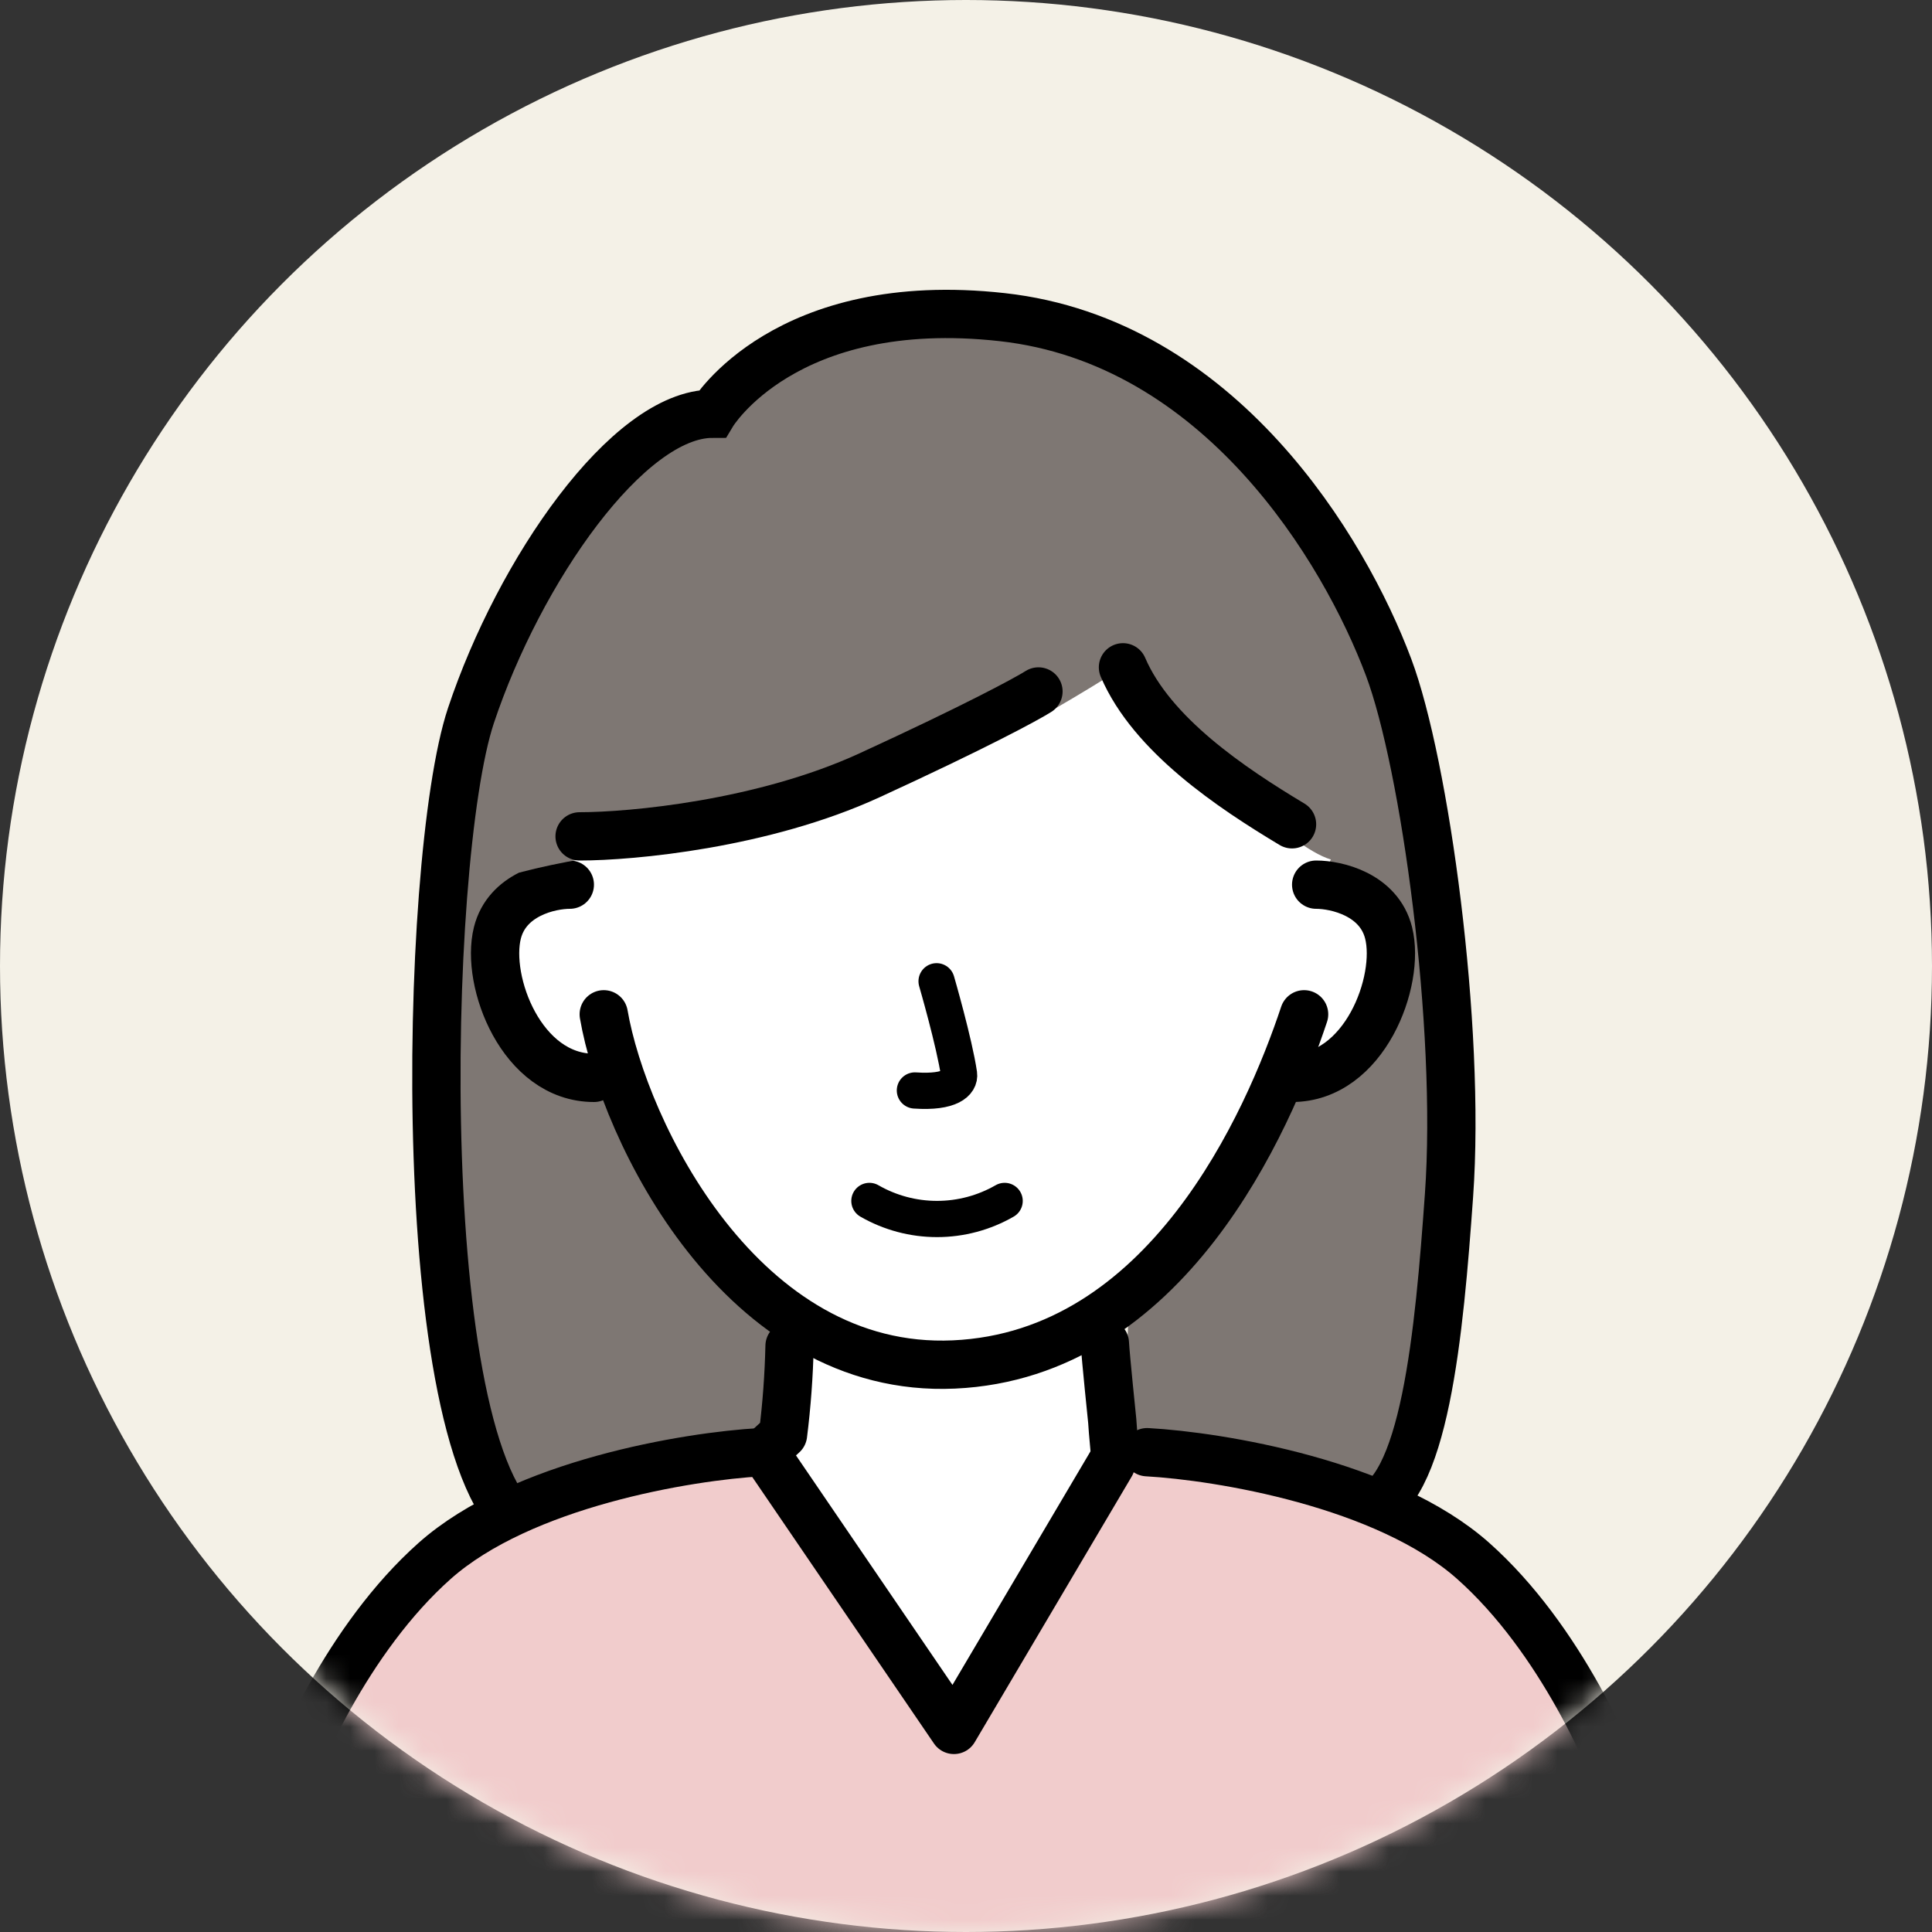 <svg fill="none" height="80" viewBox="0 0 80 80" width="80" xmlns="http://www.w3.org/2000/svg" xmlns:xlink="http://www.w3.org/1999/xlink"><rect x="0" y="0" width="80" height="80" fill="#333333" stroke="none"/><mask id="a" height="80" maskUnits="userSpaceOnUse" width="80" x="0" y="0"><circle cx="40" cy="40" fill="#fff" r="40"/></mask><circle cx="40" cy="40" fill="#f4f1e7" r="40"/><g mask="url(#a)"><path d="m32.215 25.71c.985 1.414 6.529 5.847 5.975 4.462-.868-1.814-1.127-3.859-.738-5.831 2.239 3.627 8.261 8.394 14.302 10.559l4.075 1.354c2.014-16.635-14.079-27.45-24.688-18.252-7.218 0-11.569 11.417-9.435 18.533h1.932c1.49-2.133 5.68-4.854 8.577-10.831" fill="#5c5c5c"/><g stroke="#000"><path d="m41.908 49.34c-.852.49-1.817.748-2.8.748s-1.948-.258-2.8-.748" stroke-linecap="round" stroke-linejoin="round" stroke-width="1.5"/><path d="m55.831 36.257c2.015-16.64-14.076-27.455-24.688-18.257" stroke-linecap="round" stroke-linejoin="round" stroke-width="2"/><path d="m53.086 44.597c3.399.649 4.992-2.352 4.732-5.415-.11-1.275-1.157-3.815-3.242-2.646" stroke-linecap="round" stroke-linejoin="round" stroke-width="2"/><path d="m21.705 36.533c-2.133-7.116 2.215-18.533 9.434-18.533" stroke-linecap="round" stroke-linejoin="round" stroke-width="2"/><path d="m23.638 36.533c1.49-2.133 5.68-4.854 8.577-10.831" stroke-linecap="round" stroke-linejoin="round" stroke-width="2"/><path d="m37.449 30.172c-2.15-.933-3.972-2.487-5.234-4.462" stroke-linecap="round" stroke-linejoin="round" stroke-width="2"/><path d="m51.752 34.897c-6.041-2.164-12.062-6.931-14.302-10.558" stroke-linecap="round" stroke-linejoin="round" stroke-width="2"/><path d="m25.13 44.597c-3.399.649-4.992-2.352-4.732-5.415.11-1.275 1.157-3.815 3.242-2.646" stroke-linecap="round" stroke-linejoin="round" stroke-width="2"/><path d="m38.191 44.767c1.492.103 1.876-.34 1.828-.673-.193-1.311-.93-3.849-.93-3.849" stroke-linecap="round" stroke-linejoin="round" stroke-width="1.5"/></g><path d="m41 33.132c3.6-.8 6.167-4.333 7-6l-1.5 32.368c3.197 3.353 7 4 8 4s7.1-6 5.5-22c-2-20-11-27.868-19-28.368-6.4-.4-10.333 2.5-11.5 4-14.5 4-12.5 44.368-8 45.868 3.6 1.2 11-2.5 13-3.5l-12-23.368c4.667-.667 14.9-2.2 18.5-3z" fill="#7e7773"/><path d="m57.817 39.179c-.108-1.275-1.157-3.815-3.242-2.646 0 0 5.662-8-3.397-17.299-6.261-6.427-18.087-5.162-23.495-.294-10.486 9.445-4.043 17.591-4.043 17.591-2.085-1.172-3.134 1.371-3.242 2.646-.261 3.065 1.332 6.065 4.73 5.415 1.743 5.564 4.446 9.296 8.098 11.13h-.532c-.026 1.227-.117 2.452-.271 3.67l-1.099 1.008 2.675 3.569c2.066.933 3 5.662 5.5 6.662 2.5-.5 2.744-6.014 5-6.662l2.291-2.654-.569-.507c-.052-.705-.139-1.489-.166-1.989 0 0-.273-2.638-.305-3.217h-.56c3.55-1.87 6.187-5.559 7.897-11.02 3.398.647 4.991-2.353 4.73-5.415" fill="#fff"/><path d="m54.5 36.632c.833 0 2.6.4 3 2 .5 2-1 6-4 6" stroke="#000" stroke-linecap="round" stroke-width="2"/><path d="m31.323 60.411 1.1-1.009c.153-1.218.243-2.442.271-3.669" stroke="#000" stroke-linecap="round" stroke-linejoin="round" stroke-width="2"/><path d="m45.75 55.617c.032.58.305 3.217.305 3.217.028.5.115 1.284.166 1.989l.569.507" stroke="#000" stroke-linecap="round" stroke-linejoin="round" stroke-width="2"/><path d="m23.595 36.632c-.833 0-2.6.4-3 2-.5 2 1 6 4 6" stroke="#000" stroke-linecap="round" stroke-width="2"/><path d="m41.6 49.728c-.852.49-1.817.748-2.8.748s-1.948-.258-2.8-.748" stroke="#000" stroke-linecap="round" stroke-linejoin="round" stroke-width="1.5"/><path d="m37.884 45.154c1.492.103 1.876-.34 1.828-.673-.193-1.311-.93-3.849-.93-3.849" stroke="#000" stroke-linecap="round" stroke-linejoin="round" stroke-width="1.5"/><path d="m25 42c.833 4.833 5.7 14.9 14.5 14.5s13-10 14.5-14.5" stroke="#000" stroke-linecap="round" stroke-width="2"/><path d="m46.5 27.632c4 4.8 7.834 8.167 9 8 5.5-7.076-2.225-15.225-3.5-16.5-3.5-3.5-10.5-7-20.5-3-8 3.2-11 11-10 20 3.5-.923 7-1 12.5-2.5 5.195-1.417 10.667-4.833 12.5-6z" fill="#7e7773"/><path d="m33 62c-1.833 1.333-7 3.5-11 1.5-5-2.5-4.5-27.868-2.5-33.868s6.5-12.5 10-12.5c0 0 3-5 12-4s14.167 9.612 16 14.5c1.5 4 3 14.868 2.5 21.868-.4 5.6-1 12.5-3.5 13-3 .5-8.5 1-11 0" stroke="#000" stroke-width="2"/><path d="m53.5 34.132c-2.5-1.5-5.8-3.7-7-6.5" stroke="#000" stroke-linecap="round" stroke-width="2"/><path d="m24 34.632c2.167 0 7.6-.505 12-2.526 4.4-2.021 6.5-3.158 7-3.474" stroke="#000" stroke-linecap="round" stroke-width="2"/><path d="m31 60.132c-14 0-19.167 14.333-20 20.5h57.5c.5-.667.3-5.8-4.5-13s-13.333-7.667-17-7l-7.5 11z" fill="#f1cccc"/><path d="m32 60.632 7.5 11 6.5-11" stroke="#000" stroke-linecap="round" stroke-linejoin="round" stroke-width="2"/><path d="m31.5 60.132c-3 .167-9.9 1.3-13.5 4.5s-5.833 8.333-6.5 10.5" stroke="#000" stroke-linecap="round" stroke-width="2"/><path d="m47.5 60.132c3 .167 9.9 1.3 13.5 4.5s5.833 8.333 6.5 10.5" stroke="#000" stroke-linecap="round" stroke-width="2"/></g></svg>